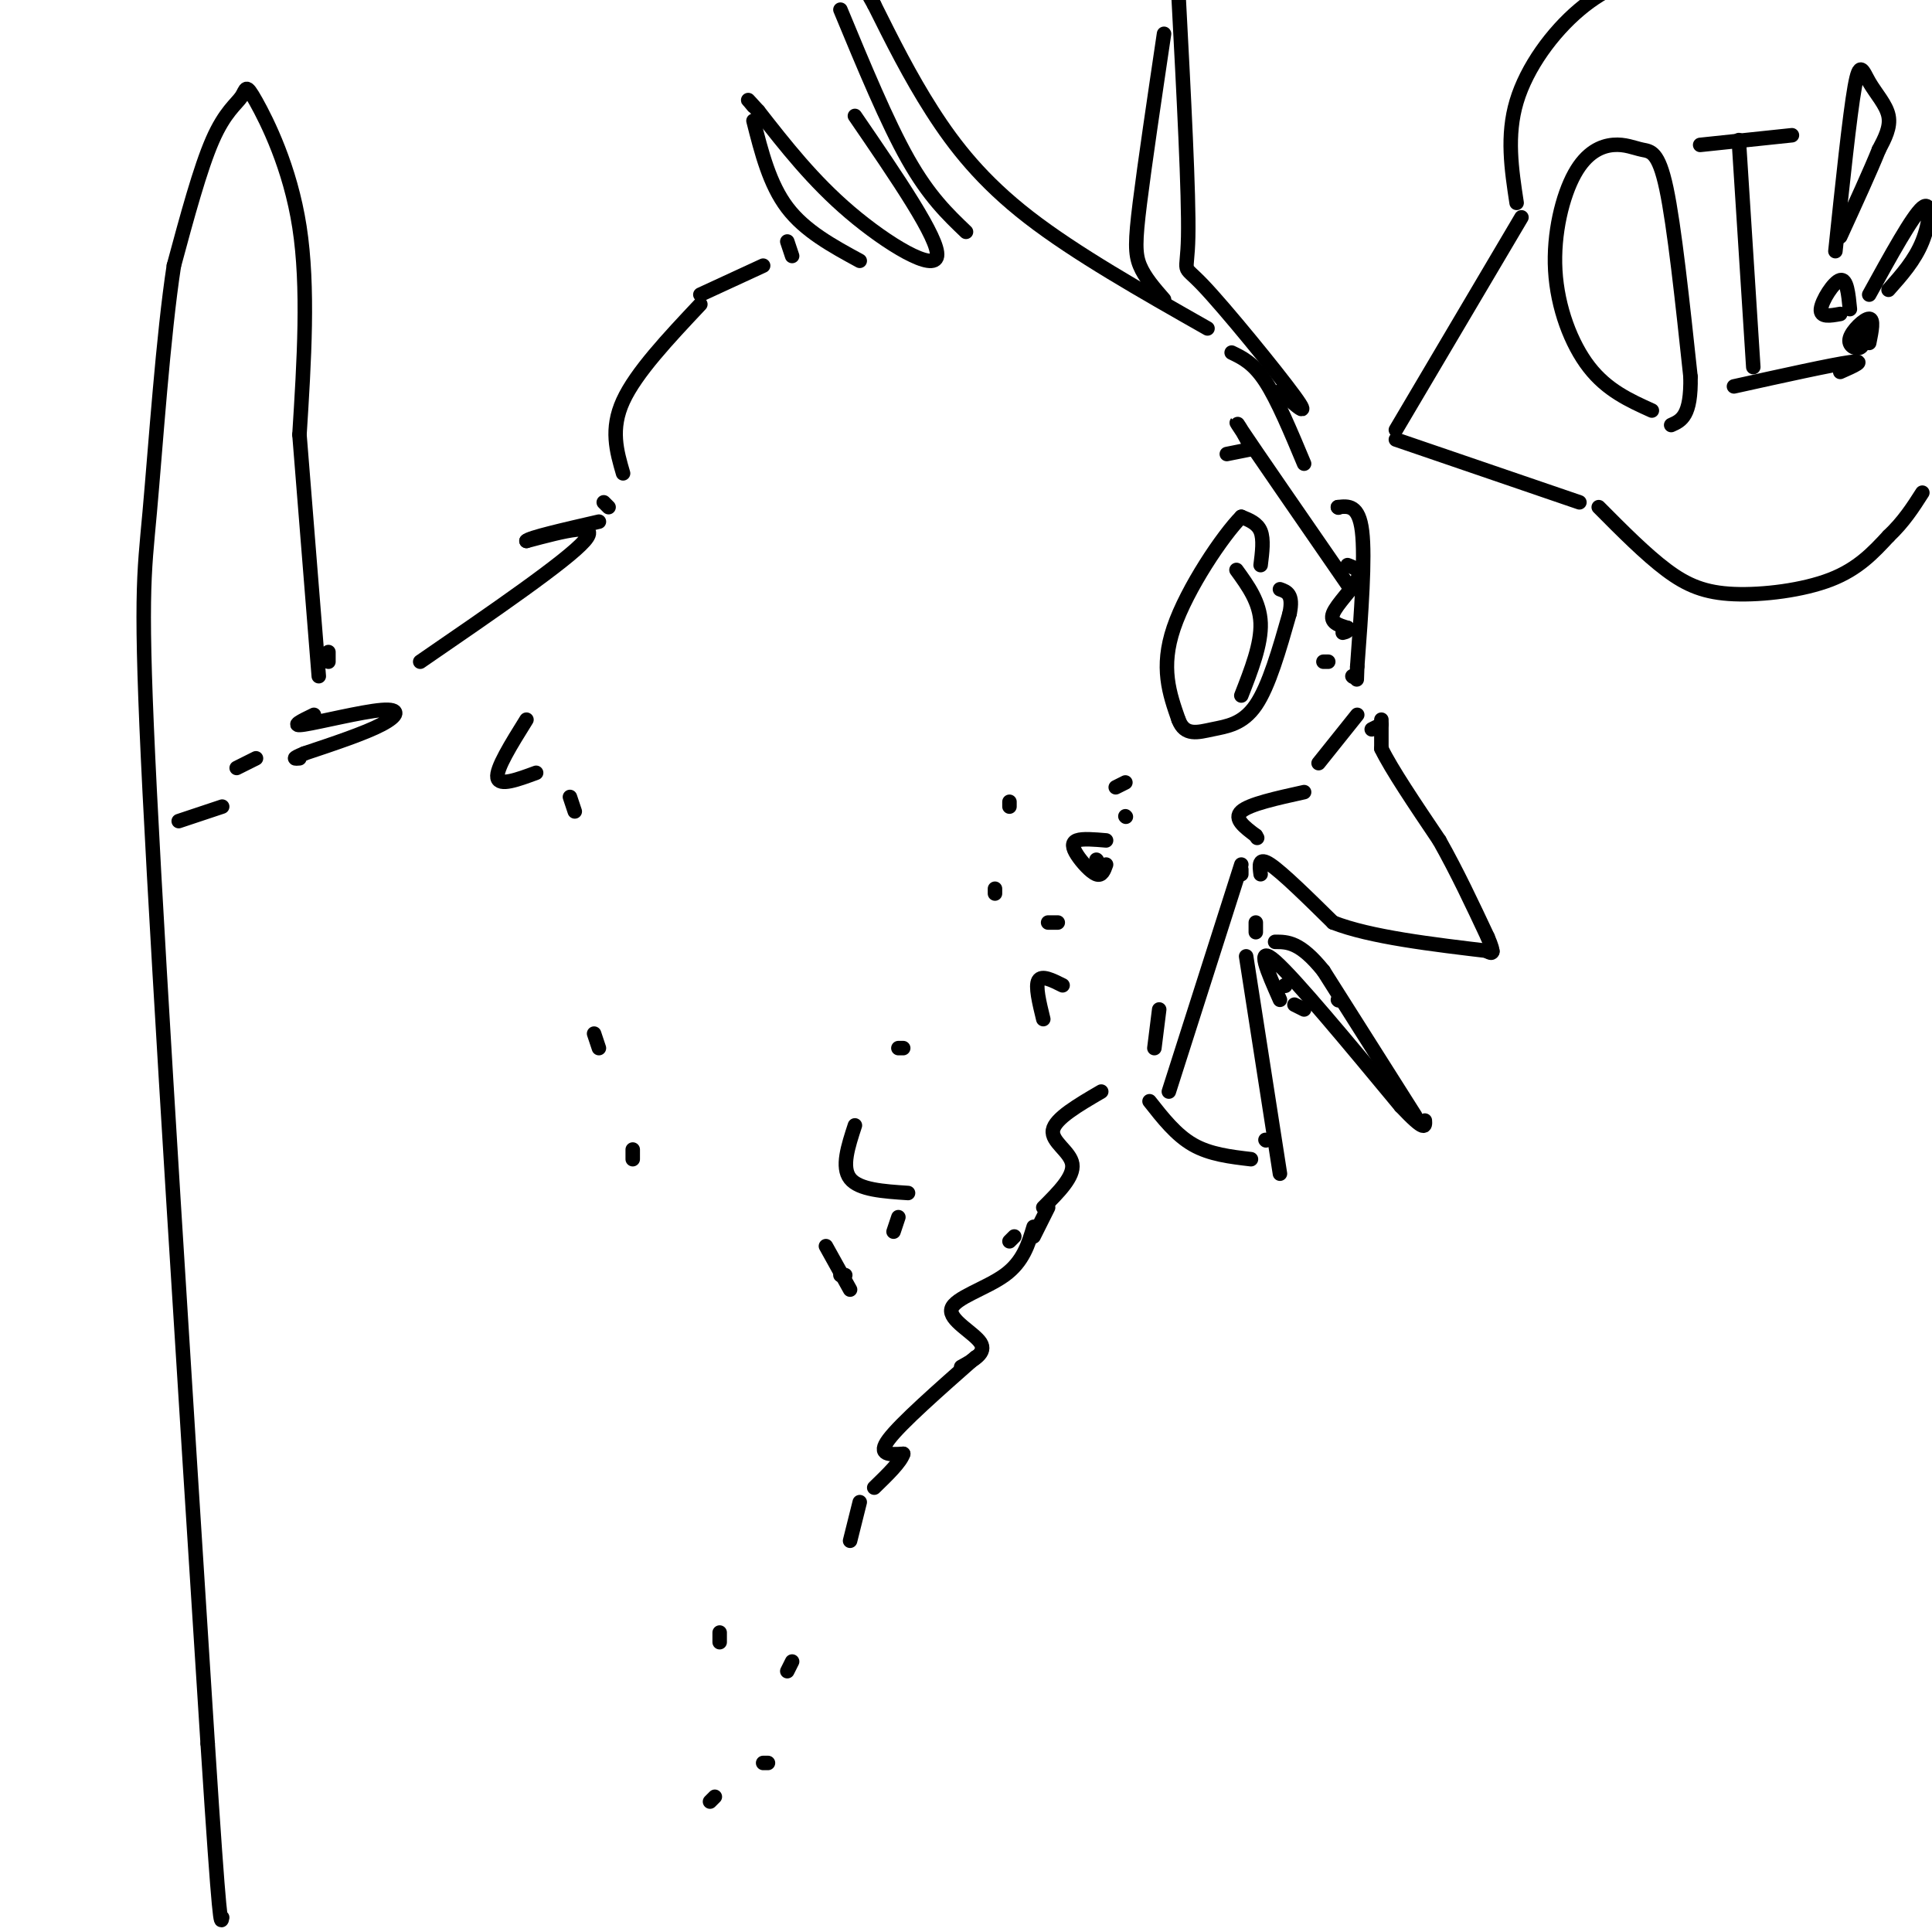 <svg viewBox='0 0 400 400' version='1.1' xmlns='http://www.w3.org/2000/svg' xmlns:xlink='http://www.w3.org/1999/xlink'><g fill='none' stroke='rgb(0,0,0)' stroke-width='3' stroke-linecap='round' stroke-linejoin='round'><path d='M87,137c15.167,-10.417 30.333,-20.833 34,-25c3.667,-4.167 -4.167,-2.083 -12,0'/><path d='M109,112c0.500,-0.667 7.750,-2.333 15,-4'/><path d='M126,105c0.000,0.000 -1.000,-1.000 -1,-1'/><path d='M250,68c-13.667,-7.756 -27.333,-15.511 -37,-23c-9.667,-7.489 -15.333,-14.711 -20,-22c-4.667,-7.289 -8.333,-14.644 -12,-22'/><path d='M181,1c-2.500,-4.500 -2.750,-4.750 -3,-5'/><path d='M174,2c4.833,11.667 9.667,23.333 14,31c4.333,7.667 8.167,11.333 12,15'/><path d='M177,24c8.756,12.778 17.511,25.556 17,29c-0.511,3.444 -10.289,-2.444 -18,-9c-7.711,-6.556 -13.356,-13.778 -19,-21'/><path d='M157,23c-3.333,-3.667 -2.167,-2.333 -1,-1'/><path d='M156,25c1.667,6.583 3.333,13.167 7,18c3.667,4.833 9.333,7.917 15,11'/><path d='M163,50c0.000,0.000 1.000,3.000 1,3'/><path d='M129,98c-1.333,-4.583 -2.667,-9.167 0,-15c2.667,-5.833 9.333,-12.917 16,-20'/><path d='M145,61c0.000,0.000 13.000,-6.000 13,-6'/><path d='M255,73c2.250,1.083 4.500,2.167 7,6c2.500,3.833 5.250,10.417 8,17'/><path d='M261,117c0.333,-2.667 0.667,-5.333 0,-7c-0.667,-1.667 -2.333,-2.333 -4,-3'/><path d='M257,107c-3.778,3.800 -11.222,14.800 -14,23c-2.778,8.200 -0.889,13.600 1,19'/><path d='M244,149c1.286,3.464 4.000,2.625 7,2c3.000,-0.625 6.286,-1.036 9,-5c2.714,-3.964 4.857,-11.482 7,-19'/><path d='M267,127c0.833,-4.000 -0.583,-4.500 -2,-5'/><path d='M254,94c0.000,0.000 5.000,-1.000 5,-1'/><path d='M259,93c-0.644,-2.467 -4.756,-8.133 -2,-4c2.756,4.133 12.378,18.067 22,32'/><path d='M279,117c1.467,0.556 2.933,1.111 2,3c-0.933,1.889 -4.267,5.111 -5,7c-0.733,1.889 1.133,2.444 3,3'/><path d='M279,130c0.333,0.667 -0.333,0.833 -1,1'/><path d='M275,137c0.000,0.000 -1.000,0.000 -1,0'/><path d='M277,105c0.000,0.000 0.100,0.100 0.1,0.1'/><path d='M277,105c2.167,-0.250 4.333,-0.500 5,5c0.667,5.500 -0.167,16.750 -1,28'/><path d='M281,138c-0.167,4.667 -0.083,2.333 0,0'/><path d='M280,140c0.000,0.000 0.100,0.100 0.1,0.1'/><path d='M273,158c0.000,0.000 8.000,-10.000 8,-10'/><path d='M286,150c0.000,0.000 -2.000,1.000 -2,1'/><path d='M286,149c0.000,0.000 0.000,6.000 0,6'/><path d='M286,155c2.000,4.167 7.000,11.583 12,19'/><path d='M298,174c3.667,6.500 6.833,13.250 10,20'/><path d='M308,194c1.667,3.833 0.833,3.417 0,3'/><path d='M261,181c-0.250,-1.833 -0.500,-3.667 2,-2c2.500,1.667 7.750,6.833 13,12'/><path d='M276,191c7.667,3.000 20.333,4.500 33,6'/><path d='M260,191c0.000,0.000 0.000,2.000 0,2'/><path d='M258,198c0.000,0.000 7.000,45.000 7,45'/><path d='M238,228c2.750,3.500 5.500,7.000 9,9c3.500,2.000 7.750,2.500 12,3'/><path d='M262,236c0.000,0.000 0.100,0.100 0.1,0.1'/><path d='M265,207c-2.583,-5.833 -5.167,-11.667 -1,-8c4.167,3.667 15.083,16.833 26,30'/><path d='M290,229c5.167,5.500 5.083,4.250 5,3'/><path d='M268,208c0.000,0.000 2.000,1.000 2,1'/><path d='M277,207c0.000,0.000 0.100,0.100 0.1,0.1'/><path d='M293,231c0.000,0.000 -19.000,-30.000 -19,-30'/><path d='M274,201c-4.833,-6.000 -7.417,-6.000 -10,-6'/><path d='M266,204c0.000,0.000 0.100,0.100 0.1,0.1'/><path d='M228,226c-4.800,2.800 -9.600,5.600 -10,8c-0.400,2.400 3.600,4.400 4,7c0.400,2.600 -2.800,5.800 -6,9'/><path d='M217,250c0.000,0.000 -3.000,6.000 -3,6'/><path d='M210,256c0.000,0.000 -1.000,1.000 -1,1'/><path d='M65,148c-2.560,1.238 -5.119,2.476 -2,2c3.119,-0.476 11.917,-2.667 16,-3c4.083,-0.333 3.452,1.190 0,3c-3.452,1.810 -9.726,3.905 -16,6'/><path d='M63,156c-2.833,1.167 -1.917,1.083 -1,1'/><path d='M53,157c0.000,0.000 -4.000,2.000 -4,2'/><path d='M46,167c0.000,0.000 -9.000,3.000 -9,3'/><path d='M214,254c-1.089,3.613 -2.179,7.226 -6,10c-3.821,2.774 -10.375,4.708 -11,7c-0.625,2.292 4.679,4.940 6,7c1.321,2.060 -1.339,3.530 -4,5'/><path d='M202,281c-7.750,6.833 -15.500,13.667 -18,17c-2.500,3.333 0.250,3.167 3,3'/><path d='M187,301c-0.500,1.667 -3.250,4.333 -6,7'/><path d='M178,311c0.000,0.000 -2.000,8.000 -2,8'/><path d='M163,346c0.000,0.000 1.000,-2.000 1,-2'/><path d='M216,211c-0.833,-3.417 -1.667,-6.833 -1,-8c0.667,-1.167 2.833,-0.083 5,1'/><path d='M219,191c0.000,0.000 -2.000,0.000 -2,0'/><path d='M206,185c0.000,0.000 0.000,-1.000 0,-1'/><path d='M265,81c3.339,3.024 6.679,6.048 3,1c-3.679,-5.048 -14.375,-18.167 -19,-23c-4.625,-4.833 -3.179,-1.381 -3,-10c0.179,-8.619 -0.911,-29.310 -2,-50'/><path d='M244,-1c-0.333,-8.333 -0.167,-4.167 0,0'/><path d='M241,7c-2.000,13.489 -4.000,26.978 -5,35c-1.000,8.022 -1.000,10.578 0,13c1.000,2.422 3.000,4.711 5,7'/><path d='M62,90c0.963,-15.290 1.927,-30.581 0,-43c-1.927,-12.419 -6.743,-21.968 -9,-26c-2.257,-4.032 -1.954,-2.547 -3,-1c-1.046,1.547 -3.442,3.156 -6,9c-2.558,5.844 -5.279,15.922 -8,26'/><path d='M36,55c-2.226,14.452 -3.792,37.583 -5,51c-1.208,13.417 -2.060,17.119 0,58c2.060,40.881 7.030,118.940 12,197'/><path d='M43,361c2.500,38.833 2.750,37.417 3,36'/><path d='M62,90c0.000,0.000 4.000,50.000 4,50'/><path d='M149,338c0.000,0.000 0.000,2.000 0,2'/><path d='M256,118c2.417,3.333 4.833,6.667 5,11c0.167,4.333 -1.917,9.667 -4,15'/><path d='M289,89c0.000,0.000 26.000,-44.000 26,-44'/><path d='M289,91c0.000,0.000 38.000,13.000 38,13'/><path d='M342,85c-4.635,-2.095 -9.269,-4.190 -13,-9c-3.731,-4.810 -6.558,-12.336 -7,-20c-0.442,-7.664 1.500,-15.468 4,-20c2.500,-4.532 5.557,-5.792 8,-6c2.443,-0.208 4.273,0.636 6,1c1.727,0.364 3.351,0.247 5,8c1.649,7.753 3.325,23.377 5,39'/><path d='M350,78c0.167,8.167 -1.917,9.083 -4,10'/><path d='M352,30c0.000,0.000 19.000,-2.000 19,-2'/><path d='M360,29c0.000,0.000 3.000,47.000 3,47'/><path d='M359,80c10.167,-2.250 20.333,-4.500 24,-5c3.667,-0.500 0.833,0.750 -2,2'/><path d='M381,65c-2.089,0.378 -4.178,0.756 -4,-1c0.178,-1.756 2.622,-5.644 4,-6c1.378,-0.356 1.689,2.822 2,6'/><path d='M380,52c1.482,-14.089 2.964,-28.179 4,-34c1.036,-5.821 1.625,-3.375 3,-1c1.375,2.375 3.536,4.679 4,7c0.464,2.321 -0.768,4.661 -2,7'/><path d='M389,31c-1.667,4.167 -4.833,11.083 -8,18'/><path d='M386,69c-0.077,1.345 -0.155,2.690 -1,3c-0.845,0.310 -2.458,-0.417 -2,-2c0.458,-1.583 2.988,-4.024 4,-4c1.012,0.024 0.506,2.512 0,5'/><path d='M387,61c4.489,-8.156 8.978,-16.311 11,-18c2.022,-1.689 1.578,3.089 0,7c-1.578,3.911 -4.289,6.956 -7,10'/><path d='M314,42c-1.060,-6.958 -2.119,-13.917 0,-21c2.119,-7.083 7.417,-14.292 13,-19c5.583,-4.708 11.452,-6.917 18,-8c6.548,-1.083 13.774,-1.042 21,-1'/><path d='M366,-7c4.500,0.333 5.250,1.667 6,3'/><path d='M331,105c4.857,4.893 9.714,9.786 14,13c4.286,3.214 8.000,4.750 14,5c6.000,0.250 14.286,-0.786 20,-3c5.714,-2.214 8.857,-5.607 12,-9'/><path d='M391,111c3.167,-3.000 5.083,-6.000 7,-9'/><path d='M239,217c0.000,0.000 1.000,-8.000 1,-8'/><path d='M270,164c-5.667,1.250 -11.333,2.500 -13,4c-1.667,1.500 0.667,3.250 3,5'/><path d='M260,173c0.500,0.833 0.250,0.417 0,0'/><path d='M257,181c0.000,0.000 0.000,-1.000 0,-1'/><path d='M257,179c0.000,0.000 -15.000,47.000 -15,47'/><path d='M209,167c0.000,0.000 0.000,-1.000 0,-1'/><path d='M227,178c0.000,0.000 0.100,0.100 0.1,0.1'/><path d='M229,179c-0.429,1.208 -0.857,2.417 -2,2c-1.143,-0.417 -3.000,-2.458 -4,-4c-1.000,-1.542 -1.143,-2.583 0,-3c1.143,-0.417 3.571,-0.208 6,0'/><path d='M233,169c0.000,0.000 0.100,0.100 0.1,0.1'/><path d='M233,162c0.000,0.000 -2.000,1.000 -2,1'/><path d='M186,217c0.000,0.000 1.000,0.000 1,0'/><path d='M177,233c-1.417,4.333 -2.833,8.667 -1,11c1.833,2.333 6.917,2.667 12,3'/><path d='M186,252c0.000,0.000 -1.000,3.000 -1,3'/><path d='M171,258c0.000,0.000 5.000,9.000 5,9'/><path d='M174,264c0.000,0.000 1.000,0.000 1,0'/><path d='M131,238c0.000,0.000 0.000,2.000 0,2'/><path d='M109,149c-3.167,5.083 -6.333,10.167 -6,12c0.333,1.833 4.167,0.417 8,-1'/><path d='M118,165c0.000,0.000 1.000,3.000 1,3'/><path d='M123,214c0.000,0.000 1.000,3.000 1,3'/><path d='M159,365c0.000,0.000 -1.000,0.000 -1,0'/><path d='M147,373c0.000,0.000 1.000,-1.000 1,-1'/><path d='M68,135c0.000,0.000 0.000,2.000 0,2'/></g>
</svg>